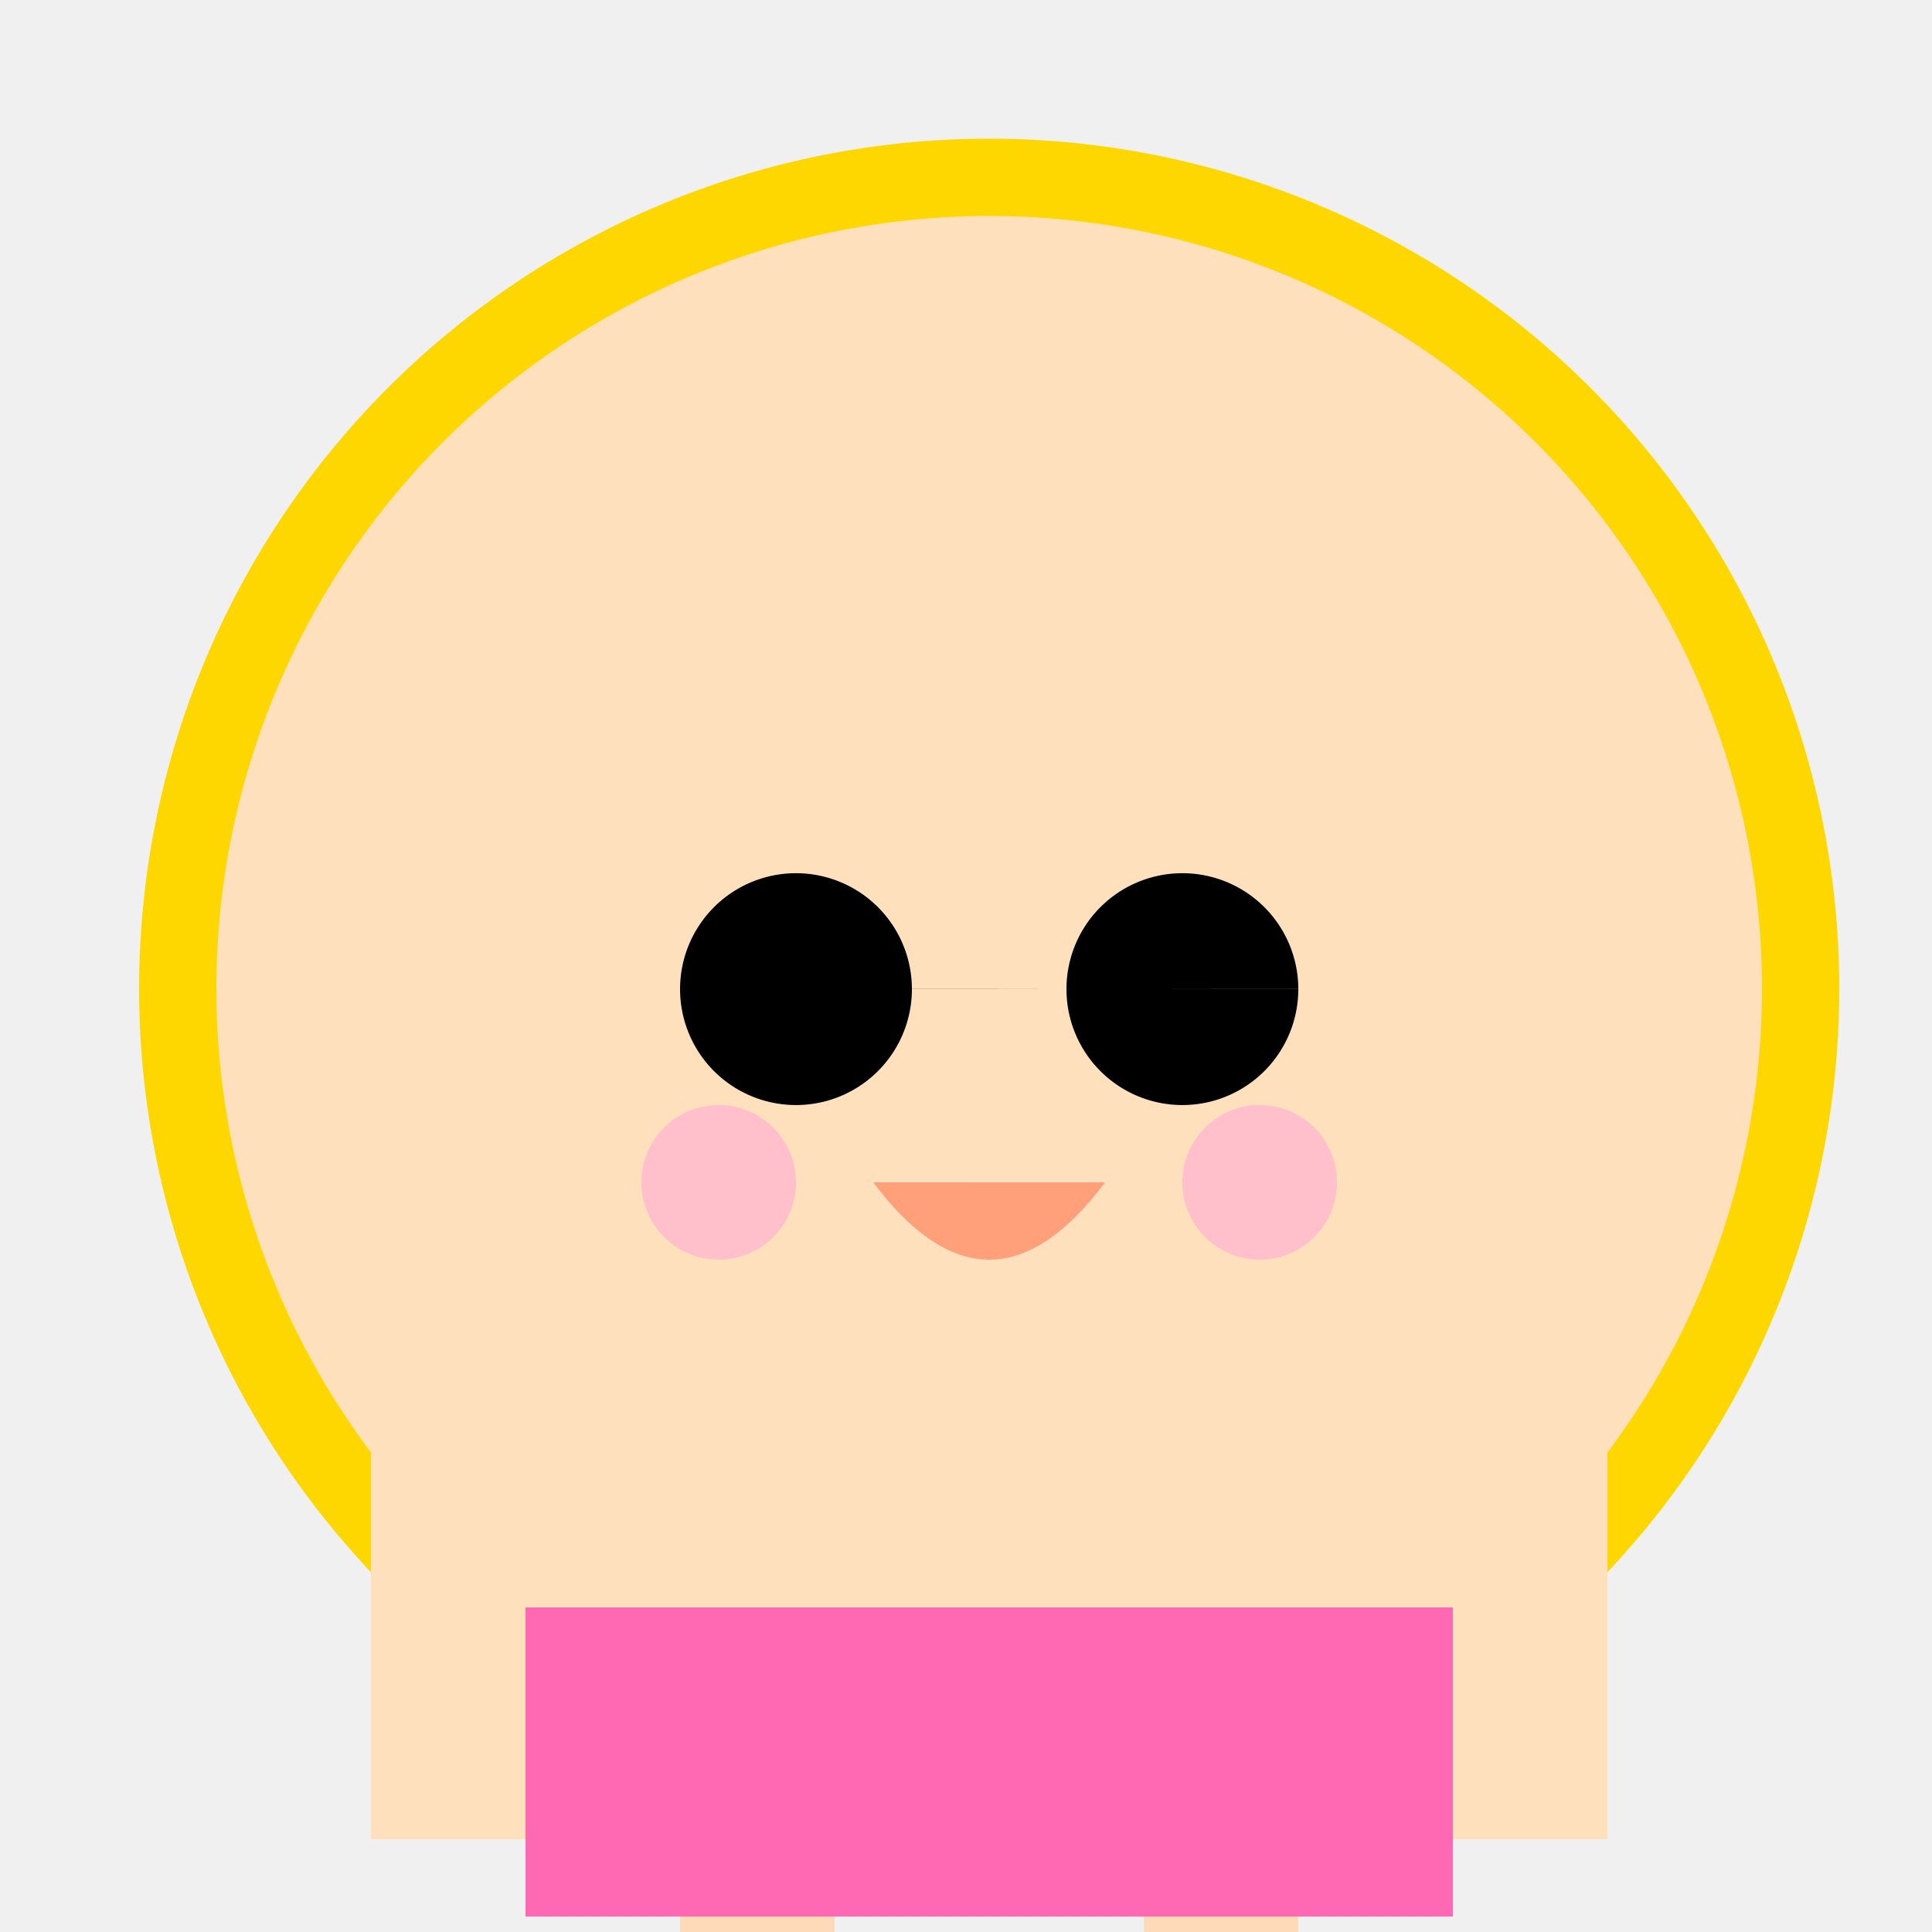<!--

Generated by DrawGPT.
Free, open source, AI generated images in SVG, PNG, and HTML Canvas format.
https://drawgpt.ai

Created: 2023-09-27T04:51:17.746Z
Link: https://drawgpt.ai/prompt/92454/

-->
<svg xmlns="http://www.w3.org/2000/svg" xmlns:xlink="http://www.w3.org/1999/xlink" width="500" height="500"><defs/><g><rect fill="#F0F0F0" stroke="none" x="0" y="0" width="512" height="512"/><path fill="#FFD700" stroke="none" paint-order="stroke fill markers" d=" M 476 256 A 220 220 0 1 1 476 255.78"/><path fill="#FFE0BD" stroke="none" paint-order="stroke fill markers" d=" M 456 256 A 200 200 0 1 1 456 255.8"/><path fill="#000000" stroke="none" paint-order="stroke fill markers" d=" M 236 256 A 30 30 0 1 1 236 255.97 L 336 256 A 30 30 0 1 1 336 255.97"/><path fill="#FFA07A" stroke="none" paint-order="stroke fill markers" d=" M 226 306 Q 256 346 286 306"/><path fill="#FFC0CB" stroke="none" paint-order="stroke fill markers" d=" M 206 306 A 20 20 0 1 1 206 305.98 L 346 306 A 20 20 0 1 1 346 305.98"/><rect fill="#FFE0BD" stroke="none" x="236" y="356" width="40" height="60"/><rect fill="#FF69B4" stroke="none" x="136" y="416" width="240" height="80"/><rect fill="#FFE0BD" stroke="none" x="96" y="356" width="40" height="120"/><rect fill="#FFE0BD" stroke="none" x="376" y="356" width="40" height="120"/><rect fill="#FFDAB9" stroke="none" x="176" y="496" width="40" height="120"/><rect fill="#FFDAB9" stroke="none" x="296" y="496" width="40" height="120"/><rect fill="#000000" stroke="none" x="136" y="616" width="80" height="40"/><rect fill="#000000" stroke="none" x="296" y="616" width="80" height="40"/></g></svg>